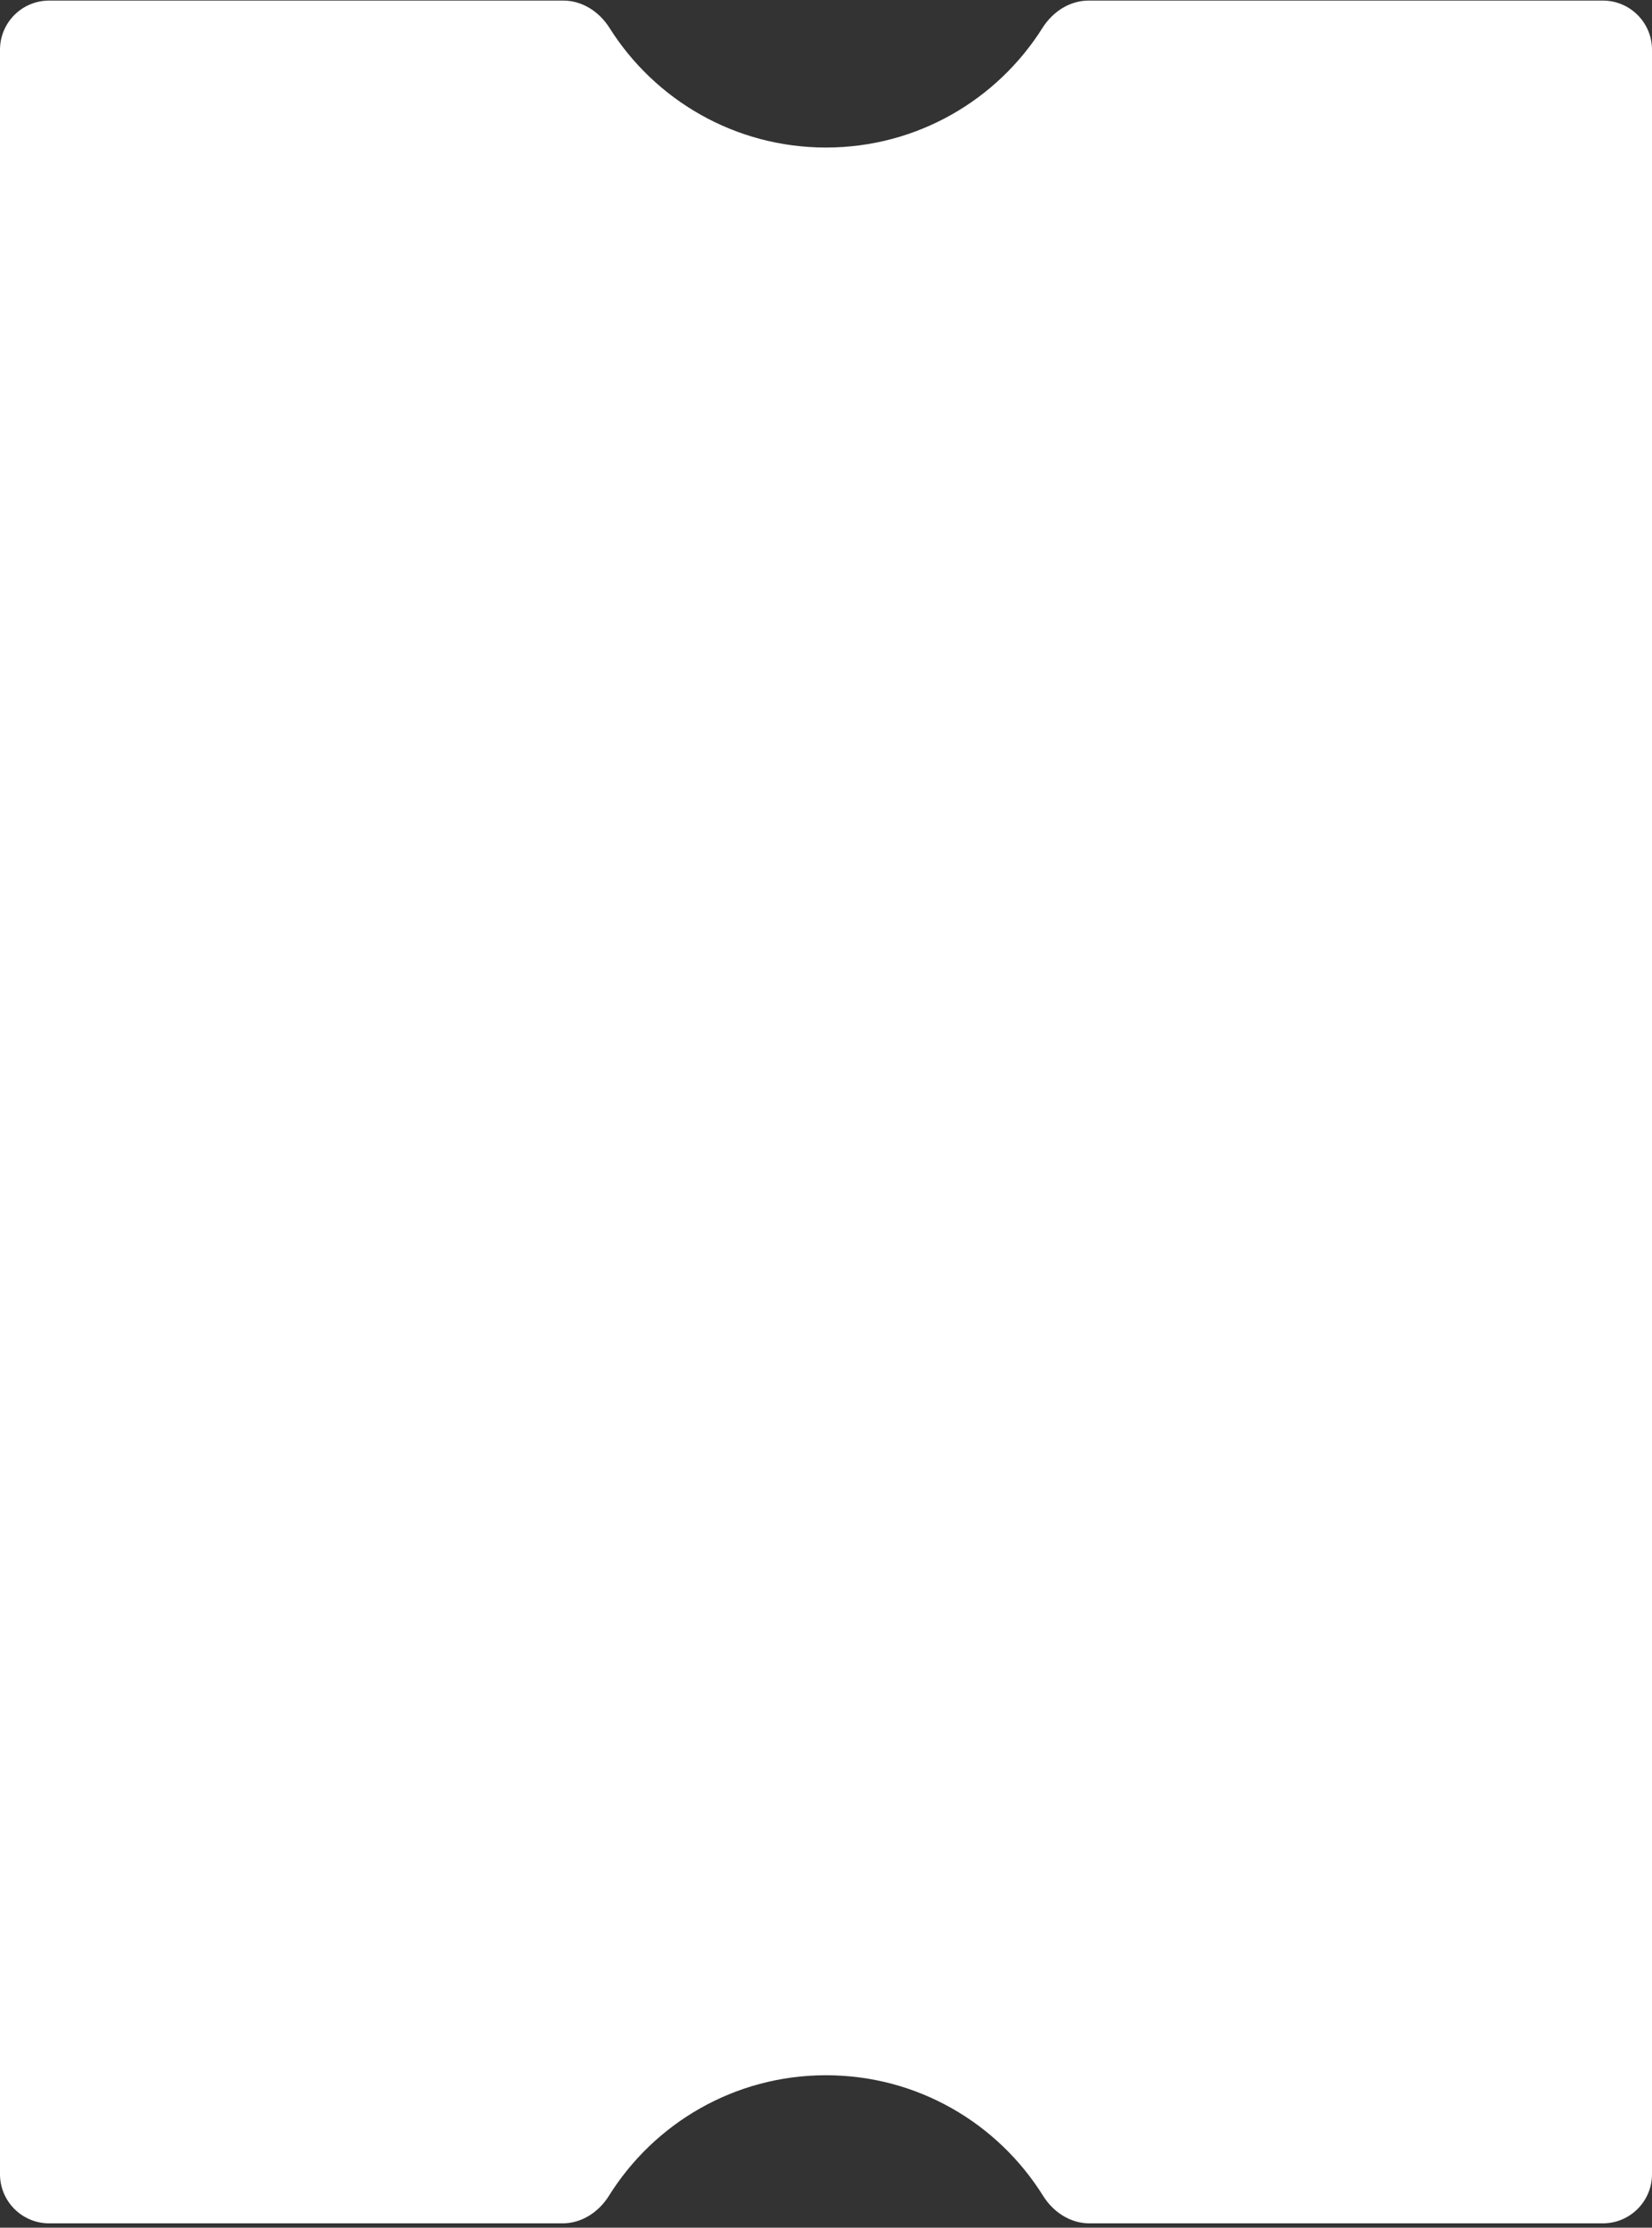 <?xml version="1.0" encoding="UTF-8"?> <svg xmlns="http://www.w3.org/2000/svg" width="336" height="453" viewBox="0 0 336 453" fill="none"><rect x="0" y="0" width="336" height="453" fill="#333333" stroke="none"/><path fill-rule="evenodd" clip-rule="evenodd" d="M0 10.117C0 4.594 4.477 0.117 10 0.117H114.578C118.452 0.117 121.906 2.402 123.971 5.68C133.176 20.291 149.454 30 168 30C186.546 30 202.824 20.291 212.029 5.68C214.094 2.402 217.548 0.117 221.422 0.117H326C331.523 0.117 336 4.594 336 10.117V442.117C336 447.64 331.523 452.117 326 452.117H221.566C217.674 452.117 214.207 449.811 212.147 446.509C202.964 431.792 186.625 422 168 422C149.375 422 133.037 431.792 123.853 446.509C121.793 449.811 118.326 452.117 114.434 452.117H10C4.477 452.117 0 447.64 0 442.117V10.117Z" fill="white"></path></svg> 